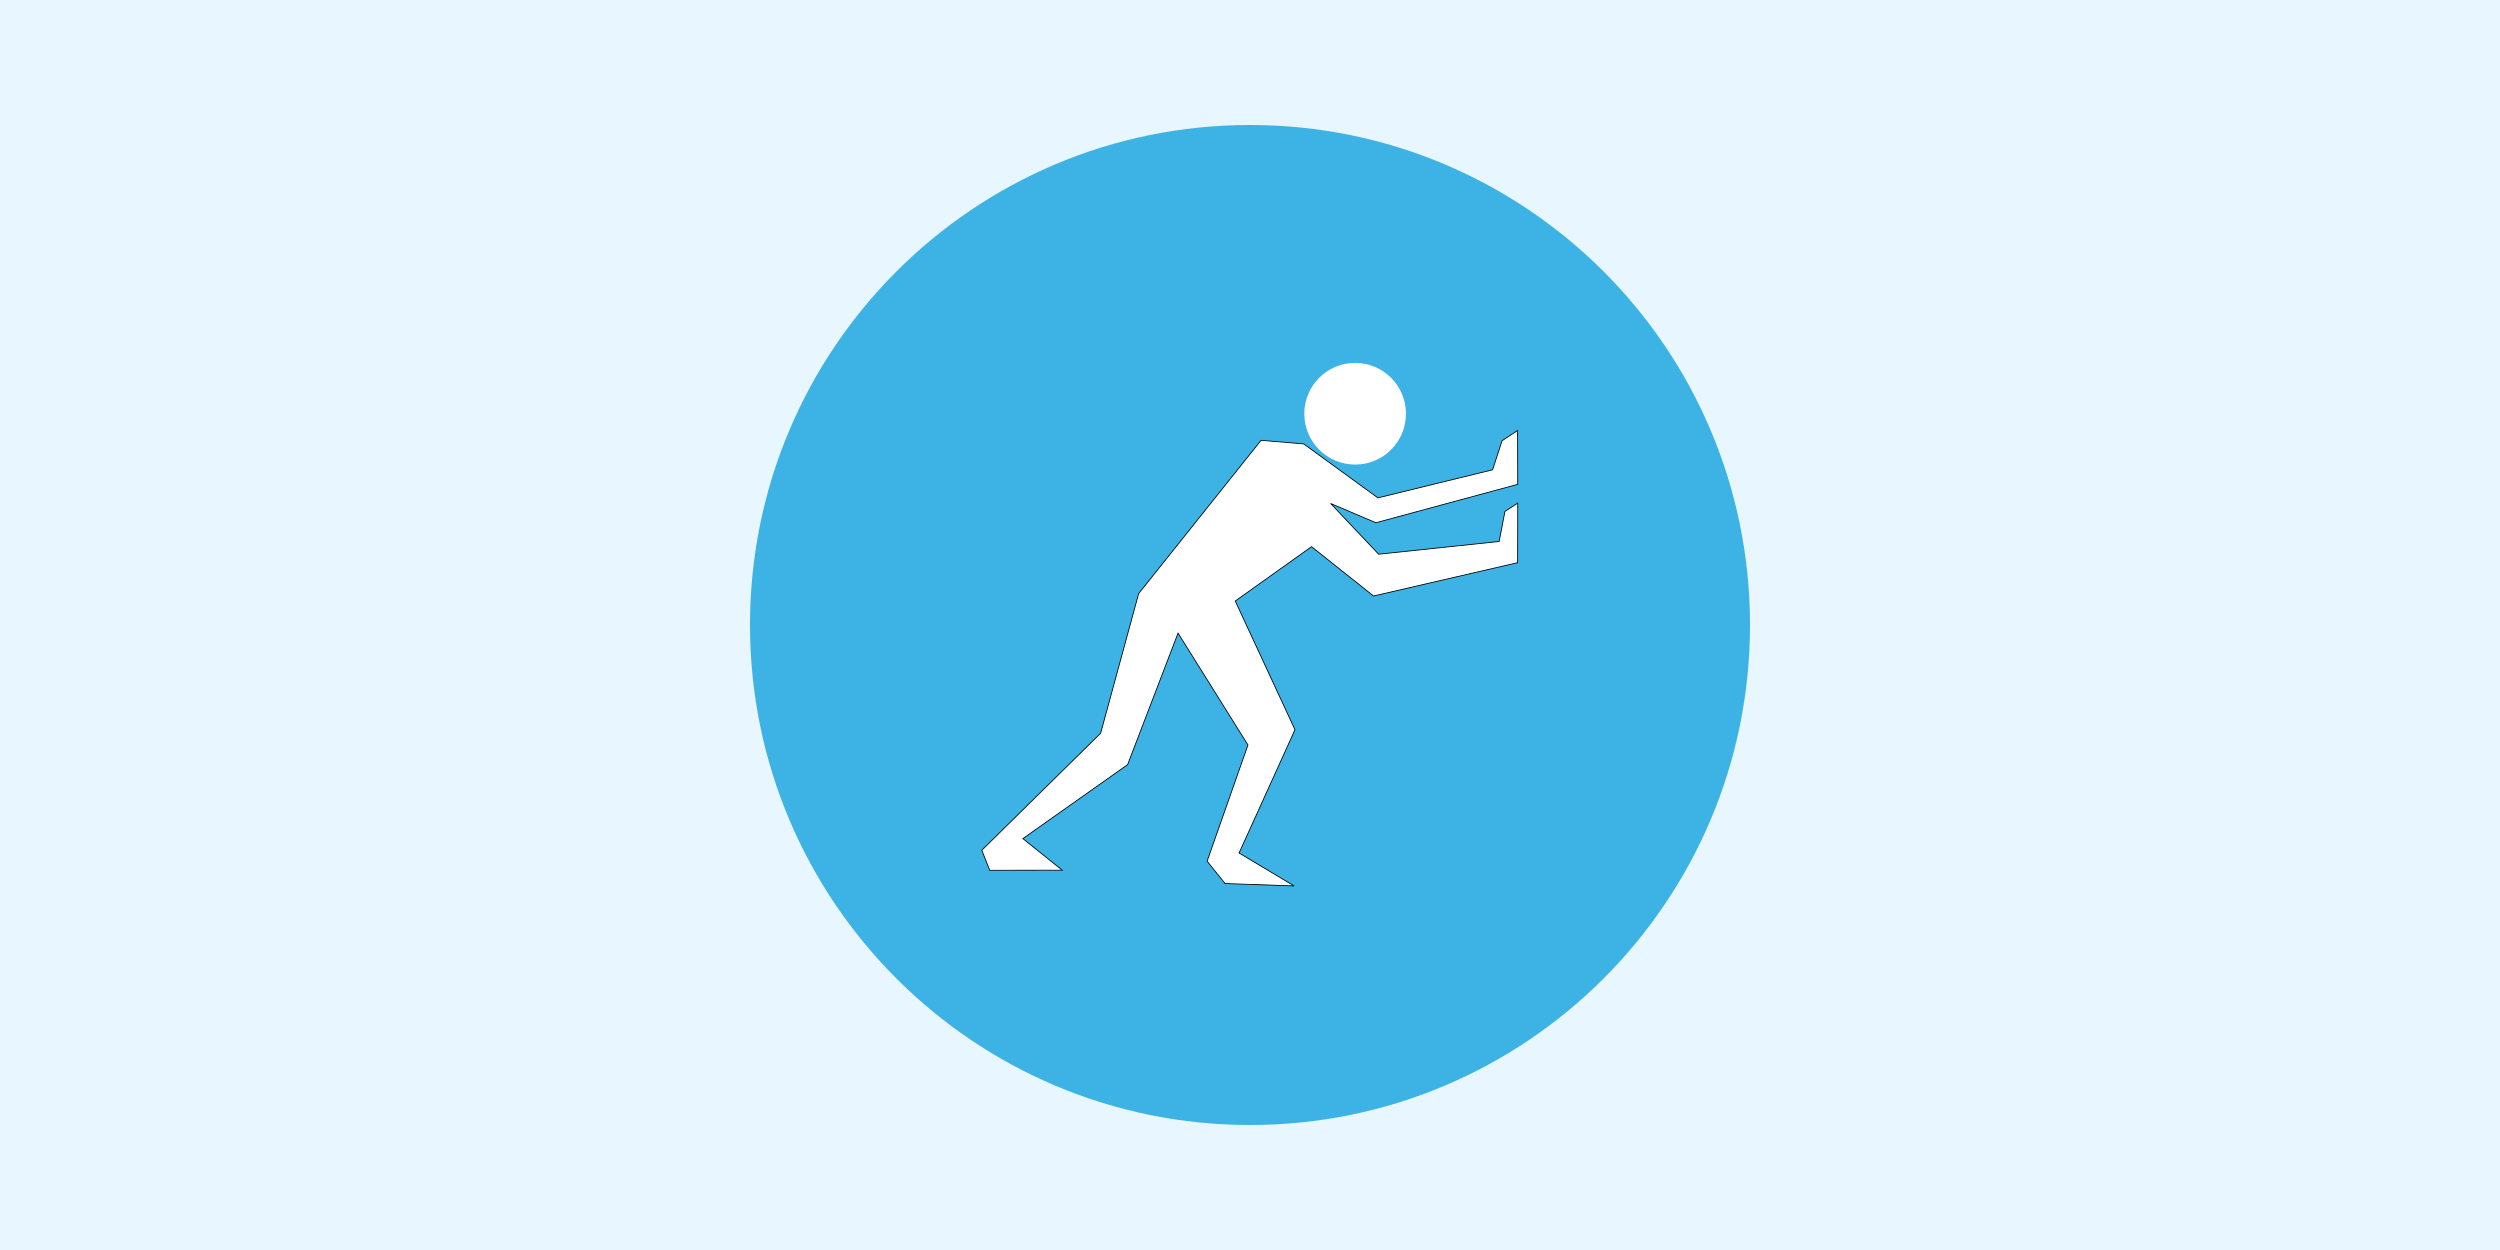 <svg xmlns="http://www.w3.org/2000/svg" xmlns:xlink="http://www.w3.org/1999/xlink" width="400" zoomAndPan="magnify" viewBox="0 0 300 150" height="200" preserveAspectRatio="xMidYMid meet" version="1.0"><defs><clipPath id="acad60a676"><path d="M 90 15 L 210 15 L 210 135 L 90 135 Z M 90 15 " clip-rule="nonzero"/></clipPath><clipPath id="2f9604cd80"><path d="M 150 15 C 116.863 15 90 41.863 90 75 C 90 108.137 116.863 135 150 135 C 183.137 135 210 108.137 210 75 C 210 41.863 183.137 15 150 15 Z M 150 15 " clip-rule="nonzero"/></clipPath><clipPath id="8cbb852647"><path d="M 117.754 51 L 182.254 51 L 182.254 106.547 L 117.754 106.547 Z M 117.754 51 " clip-rule="nonzero"/></clipPath><clipPath id="5d01df0a1d"><path d="M 156 43.547 L 169 43.547 L 169 56 L 156 56 Z M 156 43.547 " clip-rule="nonzero"/></clipPath></defs><rect x="-30" width="360" fill="#ffffff" y="-15" height="180" fill-opacity="1"/><rect x="-30" width="360" fill="#e7f6ff" y="-15" height="180" fill-opacity="1"/><g clip-path="url(#acad60a676)"><g clip-path="url(#2f9604cd80)"><path fill="#3cb3e4" d="M 90 15 L 210 15 L 210 135 L 90 135 Z M 90 15 " fill-opacity="1" fill-rule="nonzero"/></g></g><g clip-path="url(#8cbb852647)"><path stroke-linecap="butt" transform="matrix(0.099, 0, 0, 0.099, 121.634, 20.232)" fill-opacity="1" fill="#ffffff" fill-rule="nonzero" stroke-linejoin="miter" d="M 273.254 829.592 L 339.983 869.48 L 256.305 866.603 L 234.548 839.485 L 284.053 698.656 L 199.311 563.069 L 138.179 722.462 L 11.184 812.131 L 58.876 850.403 L -28.94 850.521 L -38.557 826.242 L 105.504 684.348 L 151.54 515.18 L 299.937 329.339 L 351.61 333.714 L 441.516 399.103 L 580.571 365.088 L 592.041 329.89 L 610.881 317.396 L 611.039 382.706 L 439.072 429.255 L 384.206 405.882 L 442.462 467.409 L 588.533 451.958 L 595.549 415.499 L 611.078 405.449 L 610.921 477.657 L 436.234 518.057 L 361.109 458.265 L 268.642 524.166 L 341.047 680.17 L 273.254 829.631 Z M 273.254 829.592 " stroke="#000000" stroke-width="1" stroke-opacity="1" stroke-miterlimit="4"/></g><g clip-path="url(#5d01df0a1d)"><path fill="#ffffff" d="M 168.715 49.648 C 168.715 53.02 165.984 55.75 162.617 55.75 C 159.246 55.75 156.516 53.02 156.516 49.648 C 156.516 46.281 159.246 43.547 162.617 43.547 C 165.984 43.547 168.715 46.281 168.715 49.648 Z M 168.715 49.648 " fill-opacity="1" fill-rule="nonzero"/></g></svg>